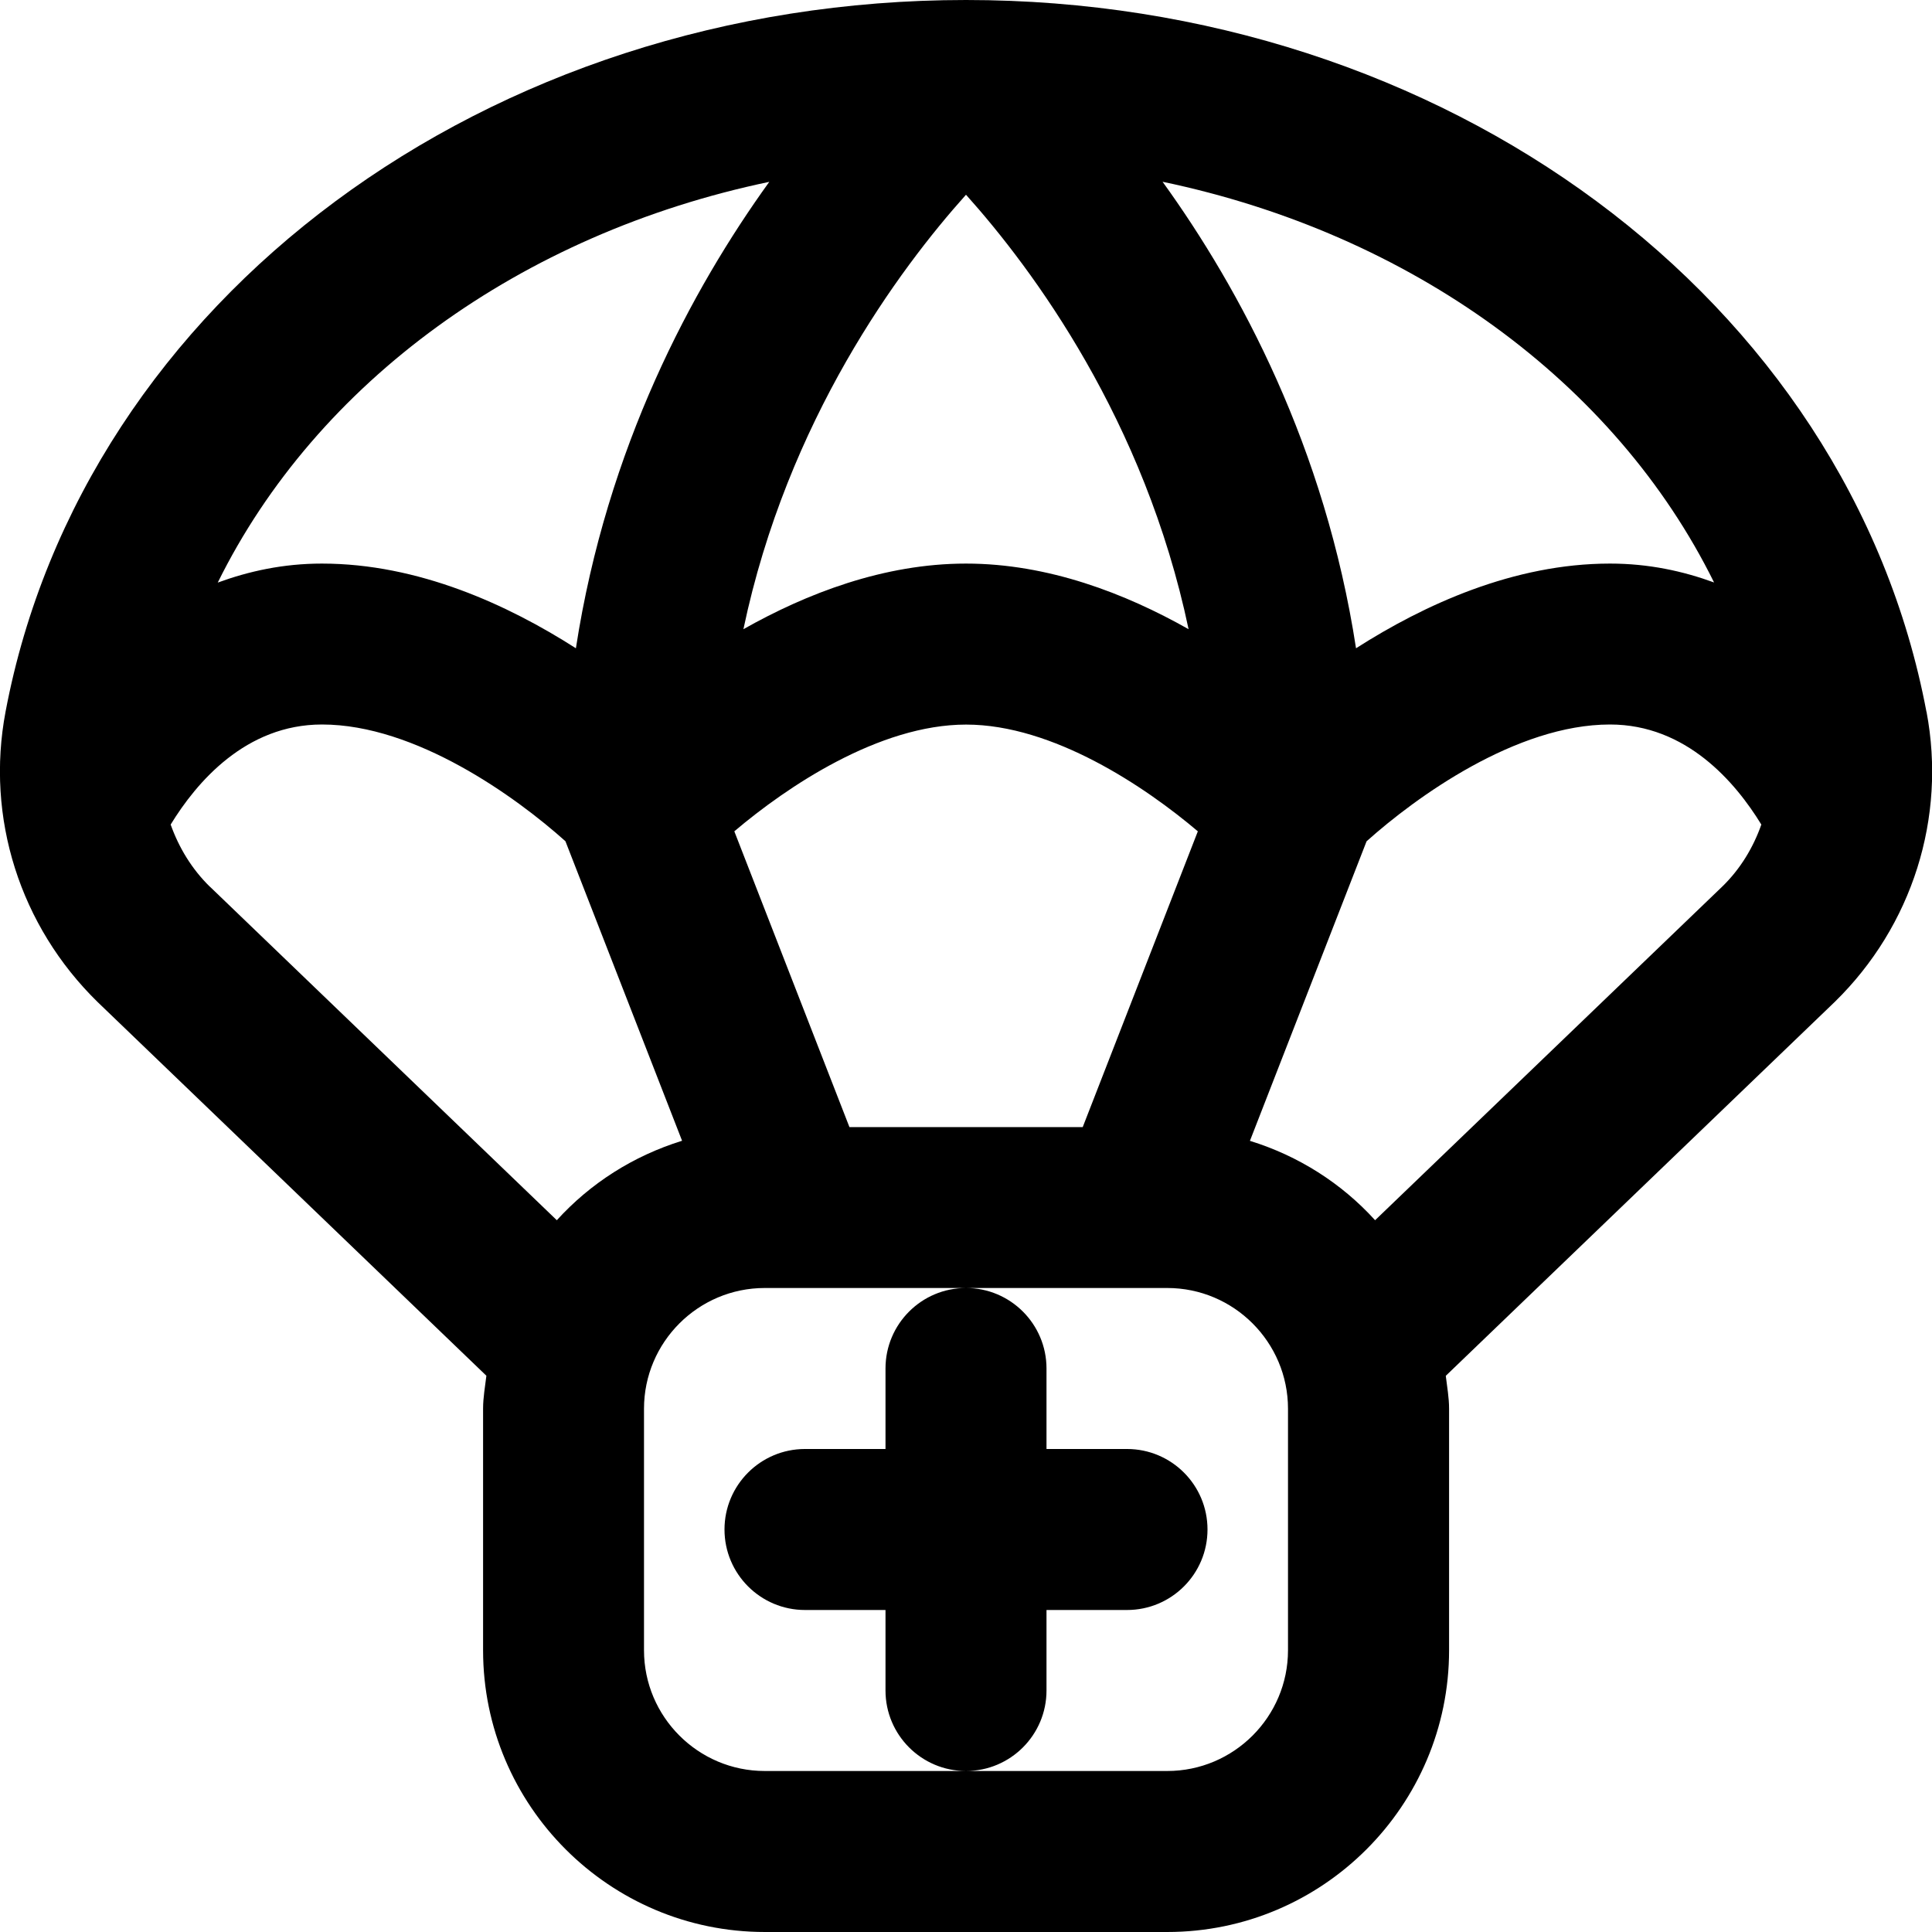 <?xml version="1.0" encoding="UTF-8"?>
<svg xmlns="http://www.w3.org/2000/svg" id="Layer_1" data-name="Layer 1" viewBox="0 0 24 24">
  <path d="m23.931,8.842C22.964,3.719,17.946,0,12,0S1.037,3.719.069,8.841c-.249,1.315.177,2.663,1.146,3.609l4.827,4.64c-.016.136-.041.269-.041.41v3c0,1.93,1.57,3.5,3.5,3.5h5c1.93,0,3.5-1.57,3.5-3.5v-3c0-.14-.025-.273-.041-.409l4.833-4.646c.962-.941,1.388-2.288,1.139-3.603Zm-2.637-1.606c-.386-.141-.812-.235-1.294-.235-1.197,0-2.308.511-3.155,1.052-.384-2.497-1.44-4.461-2.403-5.795,3.086.645,5.622,2.488,6.851,4.978Zm-10.742,6.765l-1.43-3.674c.652-.553,1.798-1.326,2.879-1.326s2.228.774,2.879,1.326l-1.43,3.674h-2.897Zm1.448-11.582c.829.924,2.219,2.799,2.765,5.397-.785-.444-1.745-.815-2.765-.815s-1.979.371-2.765.815c.546-2.599,1.937-4.474,2.765-5.397Zm-2.443-.161c-.962,1.334-2.018,3.297-2.403,5.795-.846-.541-1.958-1.052-3.155-1.052-.482,0-.908.095-1.294.236,1.229-2.49,3.765-4.333,6.851-4.978ZM2.607,11.015c-.225-.22-.385-.486-.487-.772.322-.526.932-1.243,1.88-1.243,1.164,0,2.409.899,3.024,1.45l1.449,3.721c-.606.188-1.139.528-1.556.987l-4.31-4.144Zm13.393,9.485c0,.827-.673,1.5-1.5,1.5h-5c-.827,0-1.5-.673-1.5-1.5v-3c0-.827.673-1.5,1.5-1.5h5c.827,0,1.5.673,1.5,1.5v3Zm1.082-5.342c-.416-.458-.95-.799-1.555-.986l1.449-3.721c.616-.552,1.861-1.451,3.024-1.451.948,0,1.558.717,1.88,1.243-.1.284-.259.549-.481.766l-4.317,4.149Zm-5.082,6.842c-.552,0-1-.448-1-1v-1h-1c-.552,0-1-.448-1-1s.448-1,1-1h1v-1c0-.552.448-1,1-1s1,.448,1,1v1h1c.553,0,1,.448,1,1s-.447,1-1,1h-1v1c0,.552-.448,1-1,1Z"/>
</svg>
